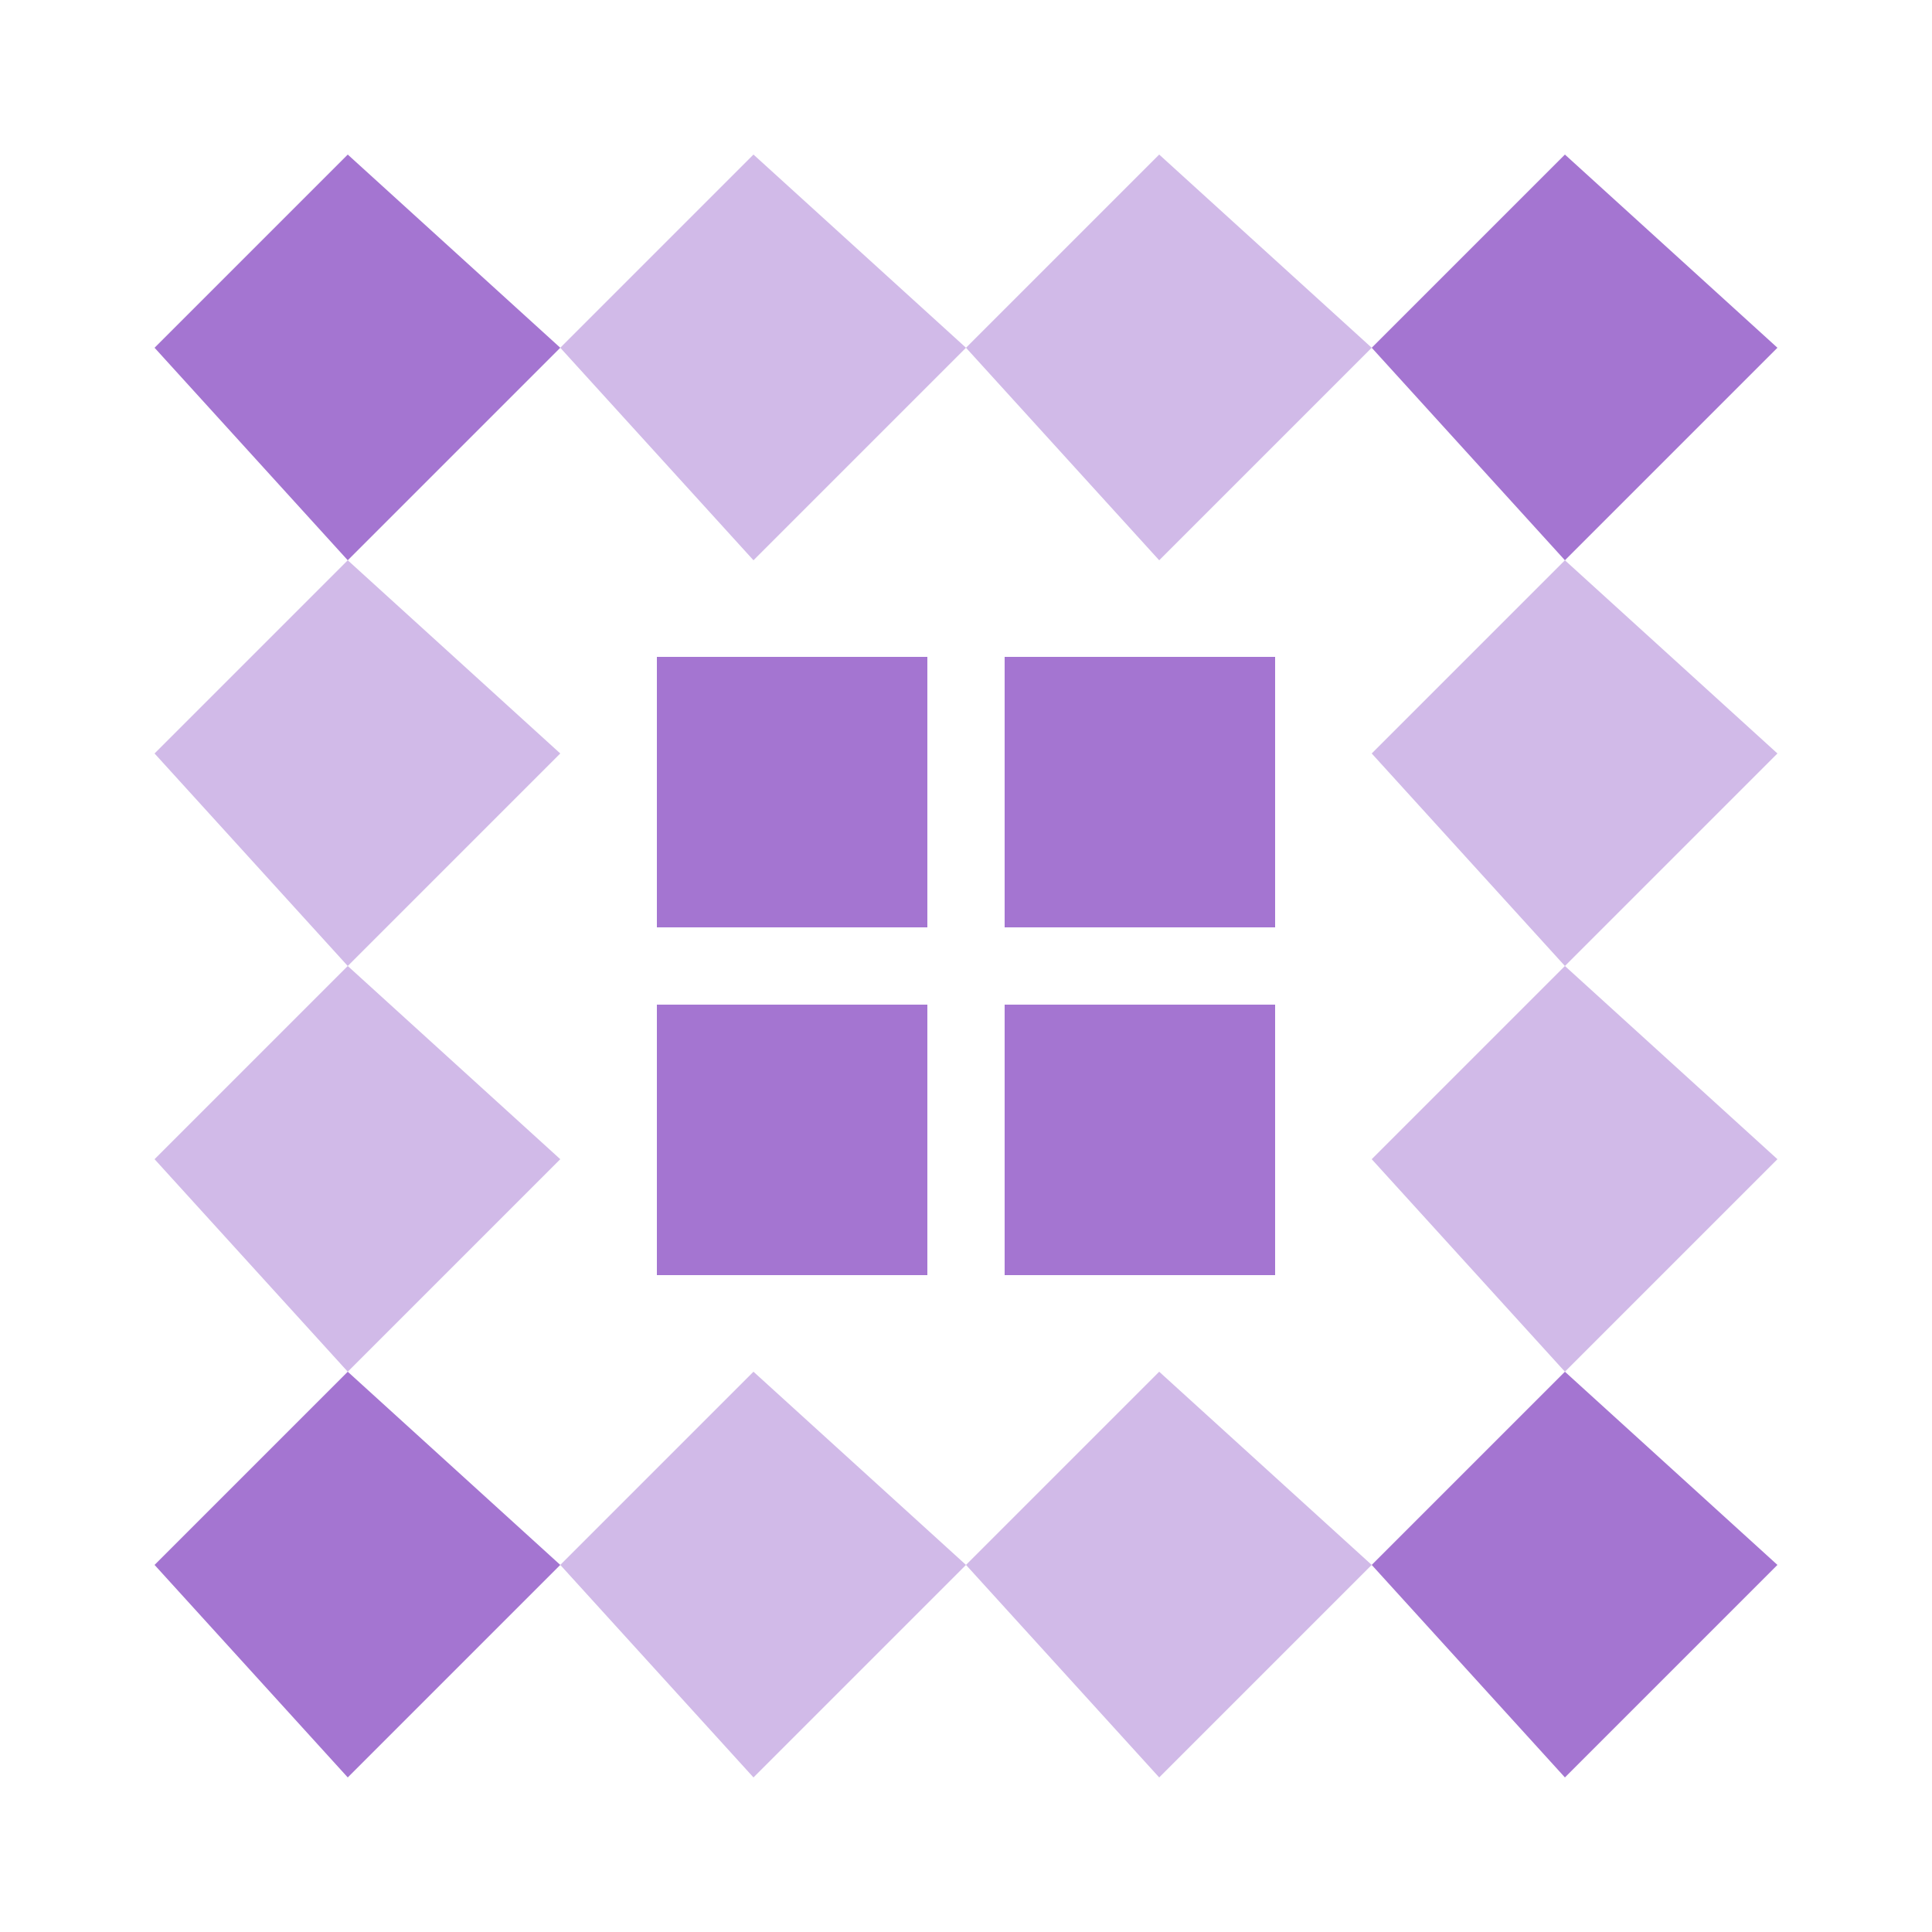 <svg xmlns="http://www.w3.org/2000/svg" width="100" height="100" viewBox="0 0 100 100" preserveAspectRatio="xMidYMid meet"><path fill="#a475d1" d="M18 8L29 18L18 29L8 18ZM92 18L81 29L71 18L81 8ZM81 92L71 81L81 71L92 81ZM8 81L18 71L29 81L18 92ZM34 34L48 34L48 48L34 48ZM66 34L66 48L52 48L52 34ZM66 66L52 66L52 52L66 52ZM34 66L34 52L48 52L48 66Z"/><path fill="#d1bae8" d="M39 8L50 18L39 29L29 18ZM71 18L60 29L50 18L60 8ZM60 92L50 81L60 71L71 81ZM29 81L39 71L50 81L39 92ZM18 29L29 39L18 50L8 39ZM92 39L81 50L71 39L81 29ZM81 71L71 60L81 50L92 60ZM8 60L18 50L29 60L18 71Z"/></svg>